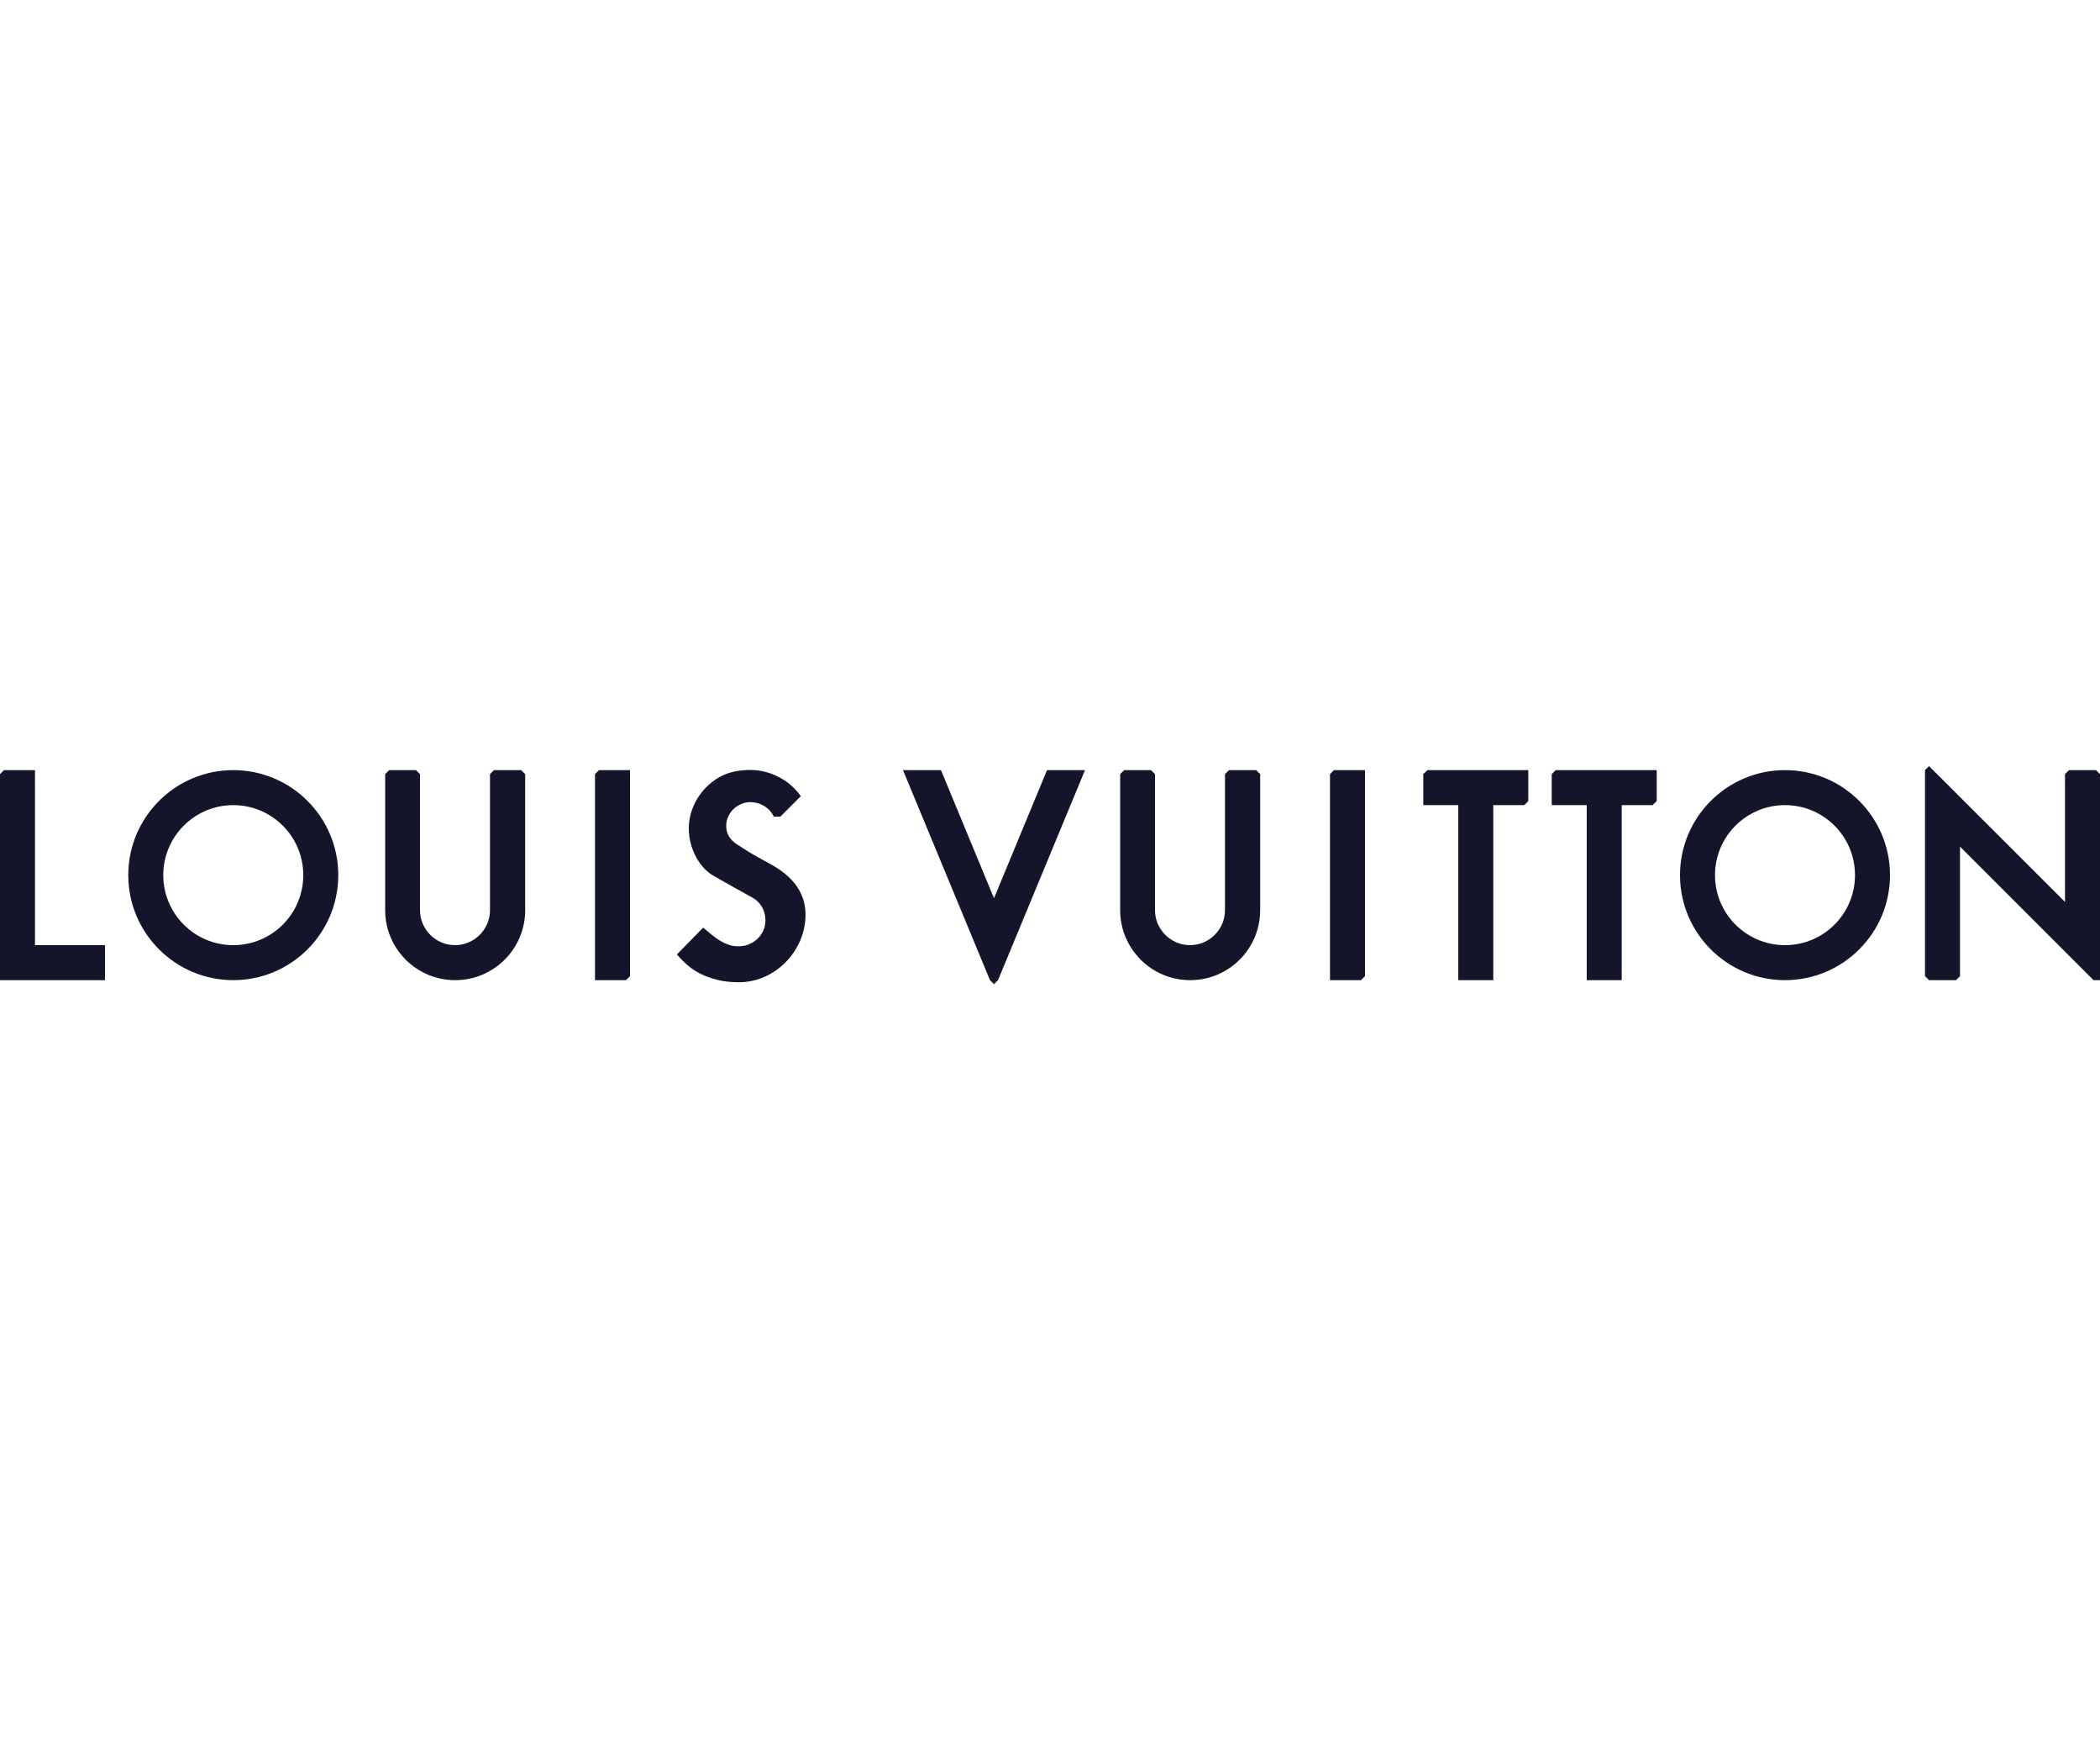 <svg width="120" height="100" viewBox="0 0 120 100" fill="none" xmlns="http://www.w3.org/2000/svg">
<path d="M119.77 44H118.23L118 44.23V51.53L110.23 43.77L110 44V55.77L110.23 56H111.77L112 55.77V48.37L119.63 56H120V44.23L119.77 44Z" fill="#14142B"/>
<path d="M81.33 44.23V46H83.33V56H85.33V46H87.1L87.33 45.77V44H81.57L81.33 44.23Z" fill="#14142B"/>
<path d="M88.67 44.23V46H90.67V56H92.67V46H94.43L94.67 45.77V44H88.9L88.67 44.23Z" fill="#14142B"/>
<path d="M2 44H0.23L0 44.23V56H6V54H2V44Z" fill="#14142B"/>
<path d="M13.33 44C10.02 44 7.33 46.69 7.33 50C7.33 53.31 10.02 56 13.33 56C16.64 56 19.33 53.31 19.33 50C19.33 46.69 16.64 44 13.33 44ZM13.33 54C11.12 54 9.33 52.21 9.33 50C9.33 47.79 11.12 46 13.33 46C15.54 46 17.33 47.79 17.33 50C17.33 52.21 15.54 54 13.33 54Z" fill="#14142B"/>
<path d="M102 44C98.69 44 96 46.69 96 50C96 53.31 98.69 56 102 56C105.31 56 108 53.31 108 50C108 46.69 105.31 44 102 44ZM102 54C99.79 54 98 52.21 98 50C98 47.79 99.79 46 102 46C104.21 46 106 47.79 106 50C106 52.21 104.21 54 102 54Z" fill="#14142B"/>
<path d="M28.23 44L28 44.23V52C28 53.1 27.1 54 26 54C24.9 54 24 53.1 24 52V44.23L23.77 44H22.24L22.01 44.23V52C22.01 54.21 23.8 56 26.01 56C28.22 56 30.01 54.21 30.01 52V44.23L29.78 44H28.25H28.23Z" fill="#14142B"/>
<path d="M34 44.23V56H35.77L36 55.77V44H34.23L34 44.23Z" fill="#14142B"/>
<path d="M70.23 44L70 44.23V52C70 53.1 69.1 54 68 54C66.9 54 66 53.1 66 52V44.23L65.77 44H64.24L64.01 44.23V52C64.01 54.21 65.8 56 68.01 56C70.22 56 72.01 54.21 72.01 52V44.23L71.78 44H70.25H70.23Z" fill="#14142B"/>
<path d="M76 44.23V56H77.77L78 55.77V44H76.23L76 44.23Z" fill="#14142B"/>
<path d="M43.5 49.08C42.85 48.72 42.65 48.59 42.17 48.28C41.72 47.99 41.47 47.65 41.5 47.11C41.54 46.39 42.18 45.83 42.87 45.83C43.45 45.83 43.98 46.15 44.22 46.66H44.59L45.76 45.49C45.15 44.6 44.04 43.99 42.88 43.99C41.72 43.99 41.01 44.37 40.48 44.86C39.79 45.49 39.36 46.39 39.36 47.33C39.36 48.58 40.06 49.63 40.73 50.01C41.38 50.39 42.86 51.21 42.86 51.21C43.68 51.6 43.81 52.37 43.71 52.88C43.58 53.53 42.92 54.18 41.93 54.05C41.44 53.98 40.93 53.62 40.7 53.43L40.18 53L38.68 54.53C39.37 55.34 40.01 55.74 41.06 56C41.43 56.09 41.93 56.12 42.21 56.12C44.36 56.12 46.03 54.26 46.03 52.27C46.03 50.28 44.23 49.48 43.51 49.09L43.5 49.08Z" fill="#14142B"/>
<path d="M56.8 51.32L53.77 44H51.6L56.57 56L56.8 56.23L57.03 56L62 44H59.83L56.8 51.32Z" fill="#14142B"/>
</svg>
